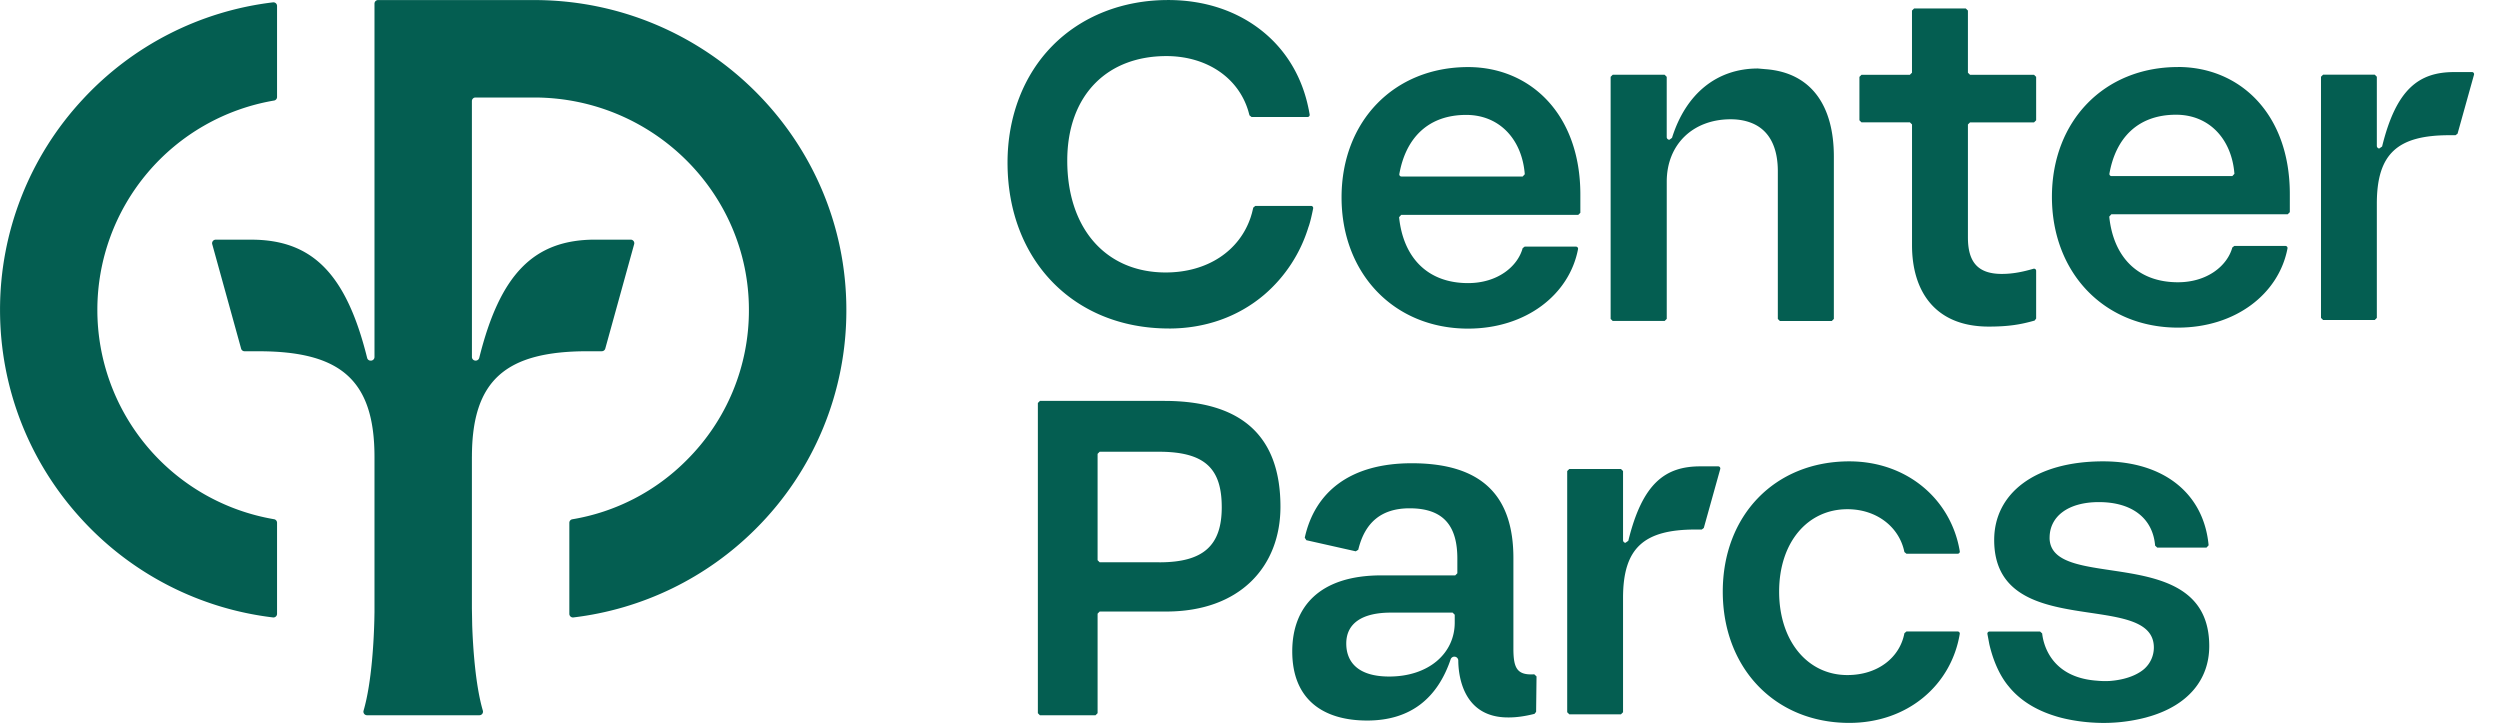 <svg xmlns="http://www.w3.org/2000/svg" width="83" height="24" fill="none"><path fill="#045E51" d="M9.099 17.238a7.05 7.05 0 0 1 0-13.9.118.118 0 0 0 .099-.116V.197a.12.12 0 0 0-.133-.119 10.258 10.258 0 0 0-6.324 3.228 10.249 10.249 0 0 0-2.74 6.983c0 2.595.973 5.075 2.74 6.982a10.258 10.258 0 0 0 6.324 3.228.12.12 0 0 0 .133-.119v-3.025a.119.119 0 0 0-.099-.117zM17.73.002h-5.178a.119.119 0 0 0-.119.119v11.733a.12.12 0 0 1-.113.119h-.01a.118.118 0 0 1-.121-.091c-.692-2.785-1.815-3.925-3.849-3.925H7.161a.12.12 0 0 0-.117.143l.959 3.467c.011.055.06.095.117.095h.466c2.717 0 3.847.951 3.847 3.508v5.155l-.005.267c-.015.594-.079 2.052-.358 3.003a.119.119 0 0 0 .115.151h3.731a.119.119 0 0 0 .115-.151c-.255-.871-.331-2.166-.354-2.835l-.01-.559v-5.037l.001-.013c.005-2.543 1.136-3.49 3.846-3.49h.466a.12.12 0 0 0 .117-.095l.959-3.467a.119.119 0 0 0-.117-.143H19.76c-2.034 0-3.157 1.14-3.849 3.925a.12.12 0 0 1-.121.091h-.01a.12.12 0 0 1-.112-.117V7.278l-.001-3.922c0-.066.053-.119.119-.119h1.943c3.932 0 7.133 3.162 7.135 7.048a7.007 7.007 0 0 1-2.064 4.989 6.965 6.965 0 0 1-3.799 1.966.118.118 0 0 0-.099.116v3.024a.12.12 0 0 0 .133.119 10.283 10.283 0 0 0 6.053-2.939 10.222 10.222 0 0 0 3.011-7.277C28.096 4.614 23.445.002 17.73.002l-.001.001zm34.592 8.186h-1.703l-.067.052c-.167.609-.833 1.159-1.812 1.159-1.373 0-2.156-.878-2.29-2.188l.07-.077h5.878l.07-.069v-.607c0-2.674-1.667-4.231-3.728-4.231-2.454 0-4.2 1.793-4.2 4.326 0 2.533 1.746 4.357 4.2 4.357 1.916 0 3.361-1.123 3.651-2.639a.07.07 0 0 0-.069-.083zm-3.645-4.373c1.108 0 1.856.814 1.946 1.97l-.07.075h-4.026a.07.07 0 0 1-.069-.082c.209-1.181.944-1.963 2.22-1.963h-.001zm23.631-1.589c-2.445 0-4.184 1.787-4.184 4.31 0 2.523 1.739 4.341 4.184 4.341 1.909 0 3.349-1.119 3.637-2.629a.07.07 0 0 0-.069-.083H74.18l-.067.052c-.166.606-.83 1.154-1.805 1.154-1.368 0-2.148-.874-2.281-2.18l.07-.077h5.855l.07-.07V6.44c0-2.664-1.661-4.216-3.714-4.216l-.001.001zm1.805 3.62h-4.011a.07.07 0 0 1-.069-.082c.208-1.177.94-1.955 2.212-1.955 1.104 0 1.849.811 1.938 1.962l-.07.075zm-12.31-1.784h1.606l.07.069v4.01c0 1.524.762 2.702 2.546 2.702.667 0 1.067-.07 1.524-.2l.051-.067V8.99a.07.07 0 0 0-.089-.067c-.35.101-.68.171-1.052.171-.814 0-1.124-.416-1.124-1.212v-3.75l.07-.069h2.125l.07-.069V2.552l-.07-.069h-2.125l-.07-.069V.351l-.07-.069h-1.717l-.07.069v2.063l-.07.069h-1.606l-.069.069v1.442l.069.069v.001zm-22.994 6.845c1.201 0 2.293-.386 3.156-1.116a4.806 4.806 0 0 0 1.48-2.267h.002c.06-.168.122-.462.15-.605a.07.07 0 0 0-.069-.083h-1.851l-.068.056-.045.184-.031.103-.005.018c-.372 1.135-1.444 1.849-2.826 1.849-1.986 0-3.269-1.458-3.269-3.713 0-1.079.328-1.975.949-2.592.579-.575 1.389-.879 2.343-.879h.03c1.323.013 2.357.721 2.688 1.822l.04.146.068.054h1.861a.07.07 0 0 0 .069-.081l-.032-.176h-.001c-.207-1.043-.724-1.926-1.507-2.567-.846-.693-1.939-1.059-3.16-1.059-1.509 0-2.87.537-3.835 1.514-.965.976-1.496 2.357-1.496 3.885 0 3.242 2.204 5.506 5.358 5.506l.001.002zm22.524 5.999c.984 0 1.728.601 1.893 1.422l.068.056h1.701a.071.071 0 0 0 .07-.081c-.285-1.721-1.748-2.986-3.669-2.986-2.469 0-4.2 1.793-4.2 4.326 0 2.533 1.73 4.357 4.2 4.357 1.935 0 3.384-1.25 3.668-2.954a.07.07 0 0 0-.07-.081h-1.7l-.068.058c-.151.804-.879 1.389-1.894 1.389-1.322 0-2.265-1.133-2.265-2.769 0-1.636.944-2.737 2.265-2.737h.001zm-10.392 5.481c-.569.037-.691-.198-.696-.82v-3.038c0-2.035-1.009-3.149-3.375-3.149-2.057 0-3.219.963-3.552 2.472l.053.083 1.64.369.083-.052c.22-.912.773-1.376 1.707-1.376 1.148 0 1.583.609 1.583 1.67v.487l-.07.07h-2.453c-2.07 0-2.958 1.062-2.958 2.522 0 1.6 1.026 2.297 2.488 2.297 1.461 0 2.341-.764 2.771-2.033a.13.13 0 0 1 .253.04c.002.445.127 1.89 1.65 1.89.257.003.55-.035.881-.119l.053-.067.014-1.175-.074-.07h.001zm-2.644-1.718c0 1.027-.87 1.792-2.175 1.792-1.061 0-1.426-.504-1.426-1.096 0-.678.539-1.026 1.479-1.026h2.052l.07.07v.262zm-9.648-7.359h-4.123l-.069.069v10.299l.069.07h1.844l.07-.07v-3.305l.069-.07h2.209c2.453 0 3.793-1.496 3.793-3.479 0-2.331-1.27-3.514-3.863-3.514zm-.157 5.358h-1.983l-.069-.069v-3.532l.069-.069h1.966c1.548 0 2.087.574 2.087 1.844s-.609 1.827-2.07 1.827zm29.555-.818c0-.692.598-1.18 1.636-1.18 1.106 0 1.792.54 1.867 1.445l.07.065h1.636l.07-.076c-.158-1.717-1.486-2.787-3.501-2.787-2.249 0-3.618 1.054-3.618 2.611 0 3.413 5.301 1.62 5.301 3.571a.952.952 0 0 1-.311.702c-.118.107-.462.355-1.15.407a2.84 2.84 0 0 1-.428-.009c-1.574-.111-1.79-1.283-1.819-1.569l-.069-.063h-1.68a.07.07 0 0 0-.069.08l.063.338c.088.381.27.95.631 1.389h.001c.361.455.89.795 1.56 1 0 0 .544.186 1.344.221l.024.001a5.526 5.526 0 0 0 1.64-.175l.079-.023.067-.019c1.24-.374 1.956-1.203 1.956-2.329 0-3.508-5.301-1.746-5.301-3.602v.003zm-11.002-2.367h-.594c-1.163 0-1.922.557-2.391 2.471l-.096.068a.089.089 0 0 1-.079-.088v-2.295l-.069-.069h-1.715l-.07.069v8.007l.07.069h1.715l.069-.069v-3.795c0-1.664.694-2.271 2.41-2.271h.204l.067-.051.546-1.957a.07.07 0 0 0-.067-.089h.001zm25.027-13.09h-.595c-1.163 0-1.922.557-2.391 2.471l-.096.067a.089.089 0 0 1-.079-.088V2.548l-.069-.069h-1.715l-.07.069v8.007l.07.069h1.715l.069-.069V6.76c0-1.664.694-2.271 2.409-2.271h.204l.067-.051.546-1.957a.07.07 0 0 0-.067-.089zm-28.527 8.263h1.722l.069-.069V6.03c0-1.235.87-2.07 2.123-2.07.262 0 .484.043.674.116.631.241.891.845.891 1.607v4.906l.069.069h1.722l.069-.069V5.196c0-1.677-.741-2.782-2.26-2.899l-.262-.023c-1.355 0-2.389.828-2.851 2.302l-.086.064a.09.09 0 0 1-.09-.09V2.551l-.07-.07h-1.722l-.07.07v8.037l.07.069.001.001z"/></svg>